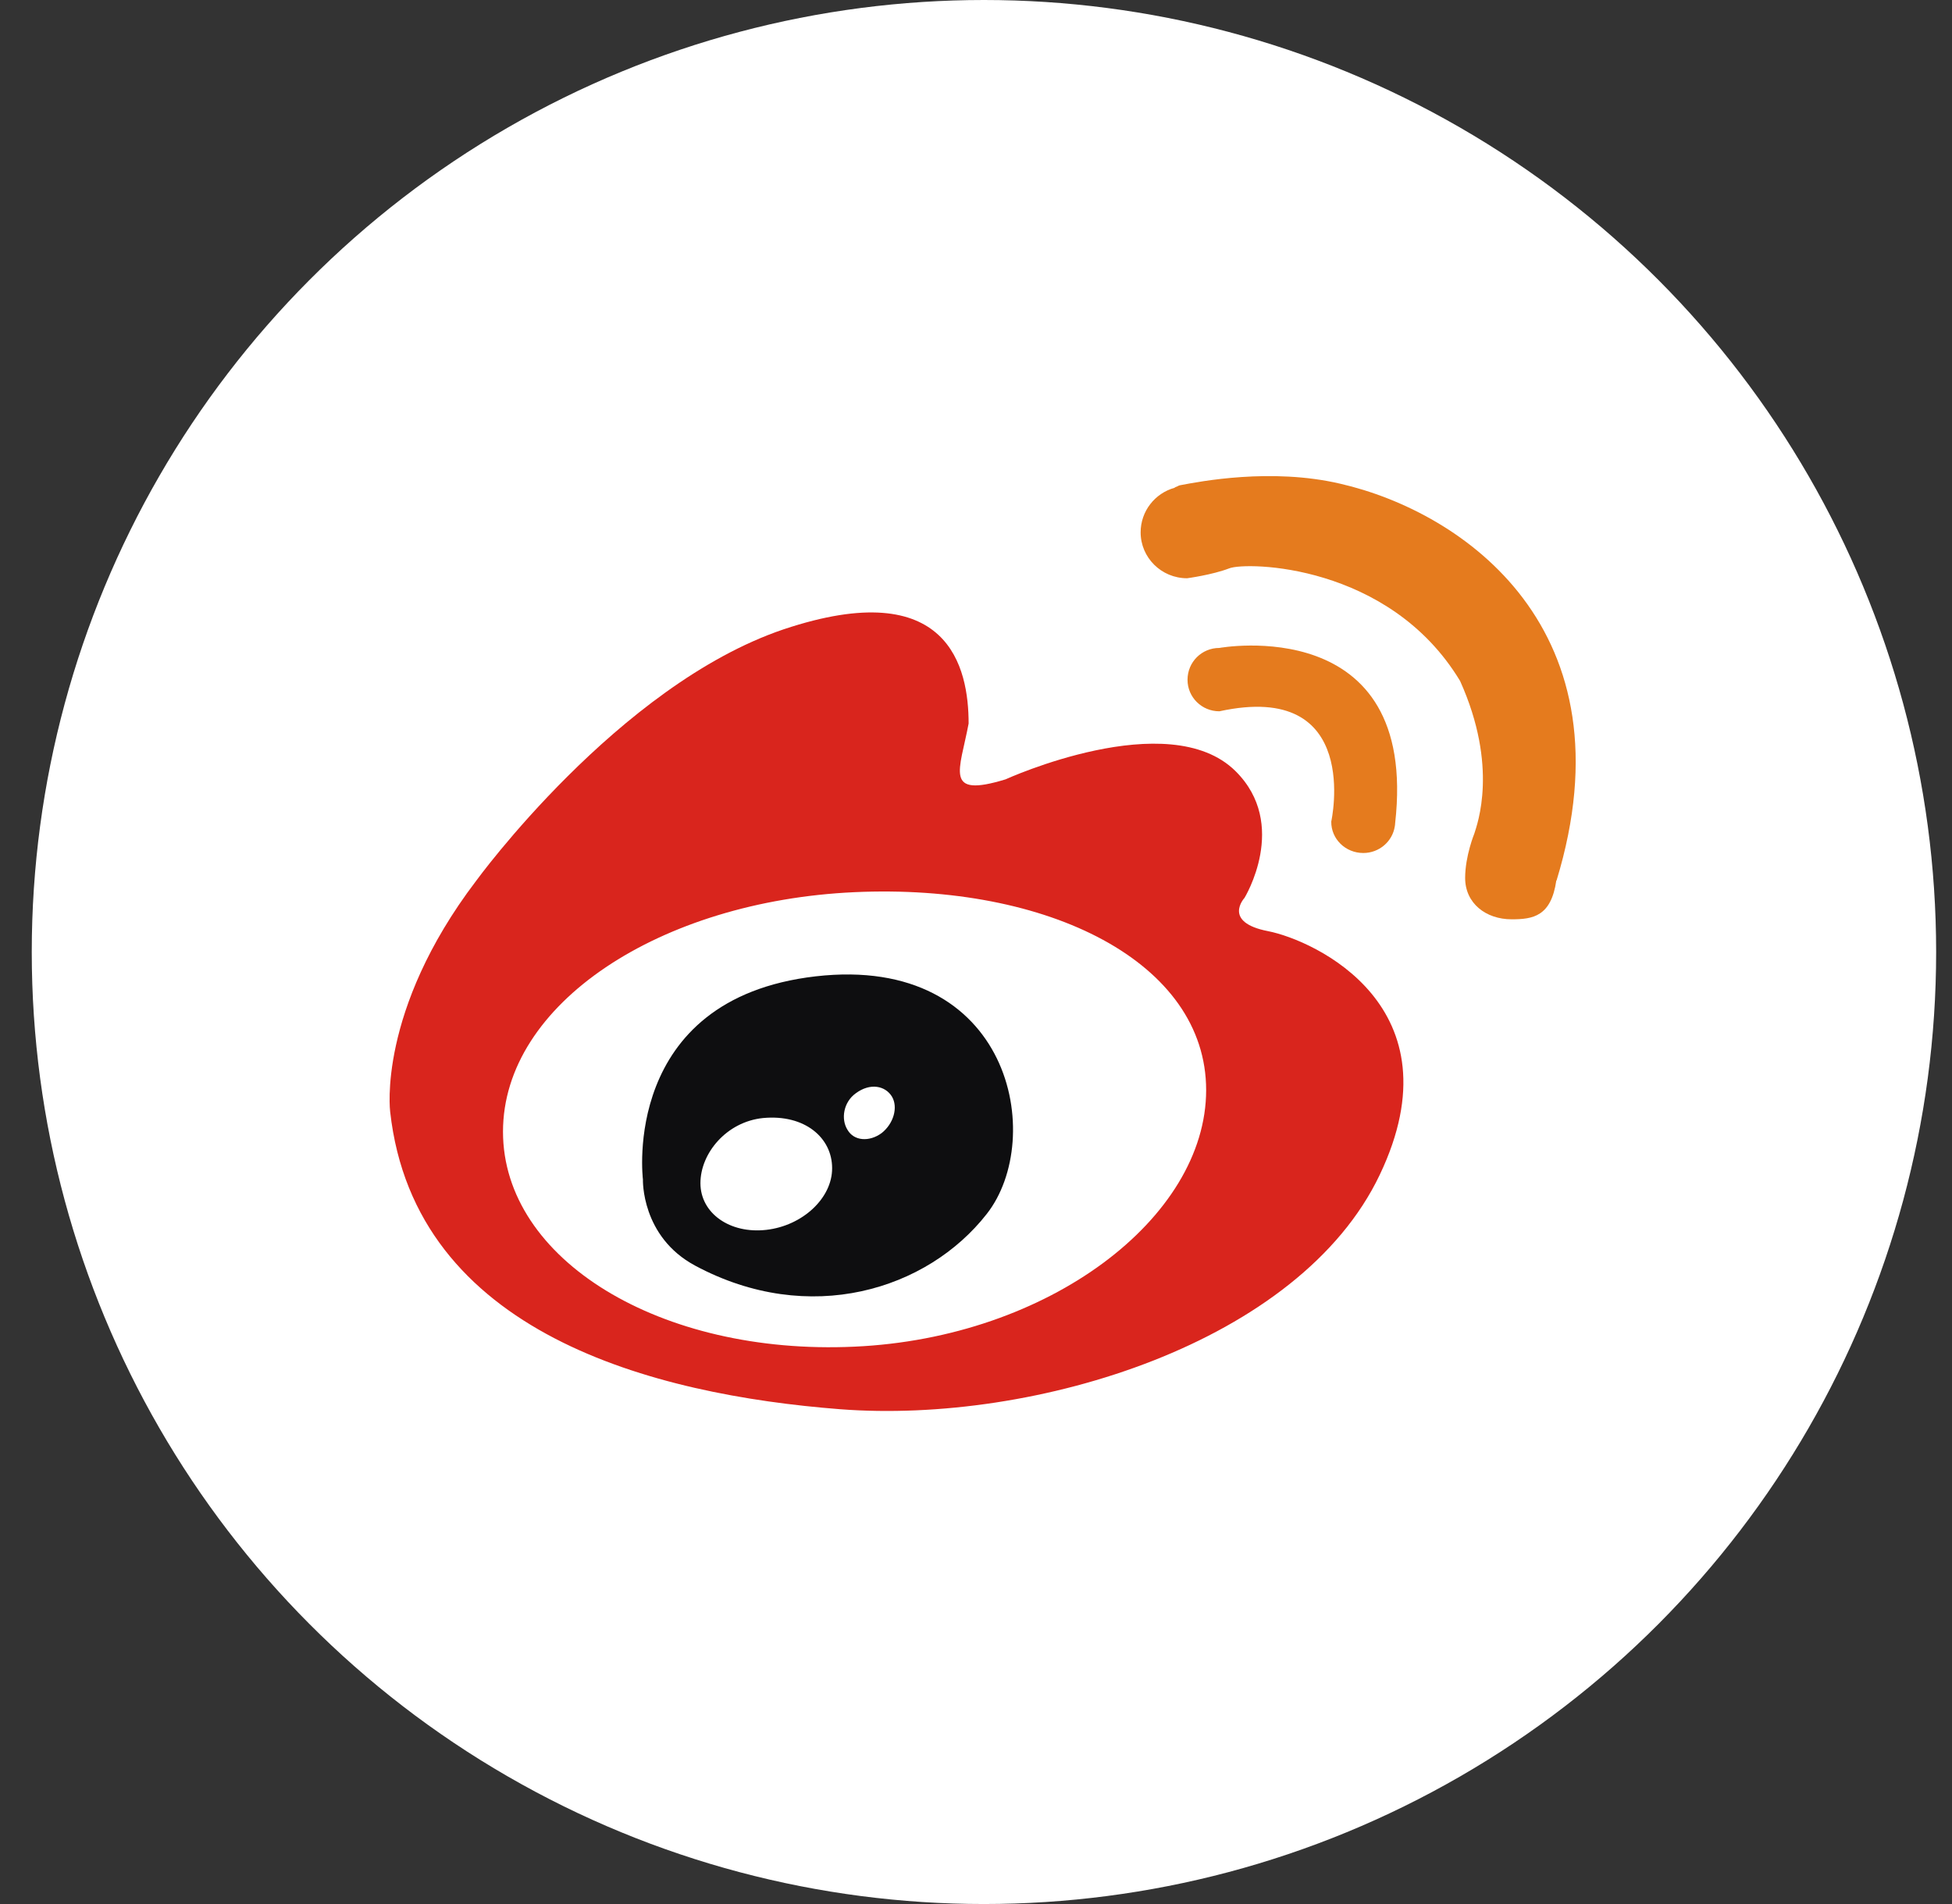 <?xml version="1.0" encoding="UTF-8"?>
<svg width="41px" height="40px" viewBox="0 0 41 40" version="1.1" xmlns="http://www.w3.org/2000/svg" xmlns:xlink="http://www.w3.org/1999/xlink">
    <rect x="0" y="0" width="41" height="40" fill="#333333" stroke="none"/>
    <title>weibo</title>
    <g id="Webs" stroke="none" stroke-width="1" fill="none" fill-rule="evenodd">
        <g id="首页交互" transform="translate(-1107, -13)">
            <g id="social-account" transform="translate(1017, 13)">
                <g id="weibo" transform="translate(90.667, 0)">
                    <circle id="椭圆形" fill="#FFFFFF" cx="20" cy="20" r="20"></circle>
                    <path d="M27.968,17.92 C28.301,17.92 28.579,17.679 28.629,17.363 C28.633,17.338 28.637,17.317 28.637,17.292 C29.138,12.847 24.945,13.612 24.945,13.612 C24.575,13.612 24.276,13.907 24.276,14.281 C24.276,14.648 24.575,14.943 24.945,14.943 C27.955,14.286 27.295,17.259 27.295,17.259 C27.29,17.625 27.593,17.92 27.968,17.92 Z" id="路径" fill="#E57B1E" fill-rule="nonzero"></path>
                    <path d="M27.48,10.161 C26.031,9.824 24.537,10.115 24.12,10.194 C24.086,10.198 24.057,10.227 24.027,10.231 C24.015,10.236 24.002,10.248 24.002,10.248 C23.59,10.364 23.291,10.739 23.291,11.184 C23.291,11.712 23.724,12.148 24.267,12.148 C24.267,12.148 24.794,12.078 25.152,11.94 C25.505,11.799 28.511,11.836 30.001,14.306 C30.814,16.111 30.36,17.317 30.3,17.512 C30.3,17.512 30.107,17.982 30.107,18.444 C30.107,18.976 30.541,19.313 31.084,19.313 C31.534,19.313 31.913,19.251 32.022,18.498 L32.027,18.498 C33.635,13.23 30.073,10.755 27.48,10.161 L27.48,10.161 Z" id="路径" fill="#E57B1E" fill-rule="nonzero"></path>
                    <path d="M25.968,19.562 C25,19.375 25.472,18.864 25.472,18.864 C25.472,18.864 26.419,17.321 25.282,16.198 C23.876,14.81 20.453,16.373 20.453,16.373 C19.148,16.772 19.493,16.19 19.678,15.2 C19.678,14.032 19.274,12.057 15.792,13.221 C12.315,14.398 9.33,18.51 9.33,18.51 C7.254,21.242 7.528,23.355 7.528,23.355 C8.046,28.02 13.068,29.301 16.976,29.605 C21.085,29.921 26.634,28.207 28.313,24.681 C29.997,21.151 26.941,19.754 25.968,19.562 Z M17.278,28.291 C13.199,28.478 9.898,26.461 9.898,23.775 C9.898,21.084 13.199,18.93 17.278,18.743 C21.362,18.556 24.667,20.219 24.667,22.901 C24.667,25.584 21.362,28.108 17.278,28.291 Z" id="形状" fill="#D9251D" fill-rule="nonzero"></path>
                    <path d="M16.466,20.511 C12.361,20.985 12.837,24.777 12.837,24.777 C12.837,24.777 12.795,25.979 13.936,26.59 C16.335,27.875 18.811,27.097 20.057,25.505 C21.308,23.916 20.575,20.041 16.466,20.511 Z M15.43,25.837 C14.664,25.925 14.045,25.488 14.045,24.856 C14.045,24.228 14.592,23.567 15.359,23.488 C16.239,23.405 16.811,23.904 16.811,24.54 C16.815,25.168 16.192,25.75 15.43,25.837 Z M17.851,23.804 C17.59,23.995 17.27,23.97 17.135,23.737 C16.992,23.513 17.047,23.155 17.308,22.968 C17.611,22.743 17.927,22.81 18.066,23.035 C18.201,23.259 18.104,23.604 17.851,23.804 L17.851,23.804 Z" id="形状" fill="#0E0E10" fill-rule="nonzero"></path>
                </g>
            </g>
        </g>
    </g>
</svg>